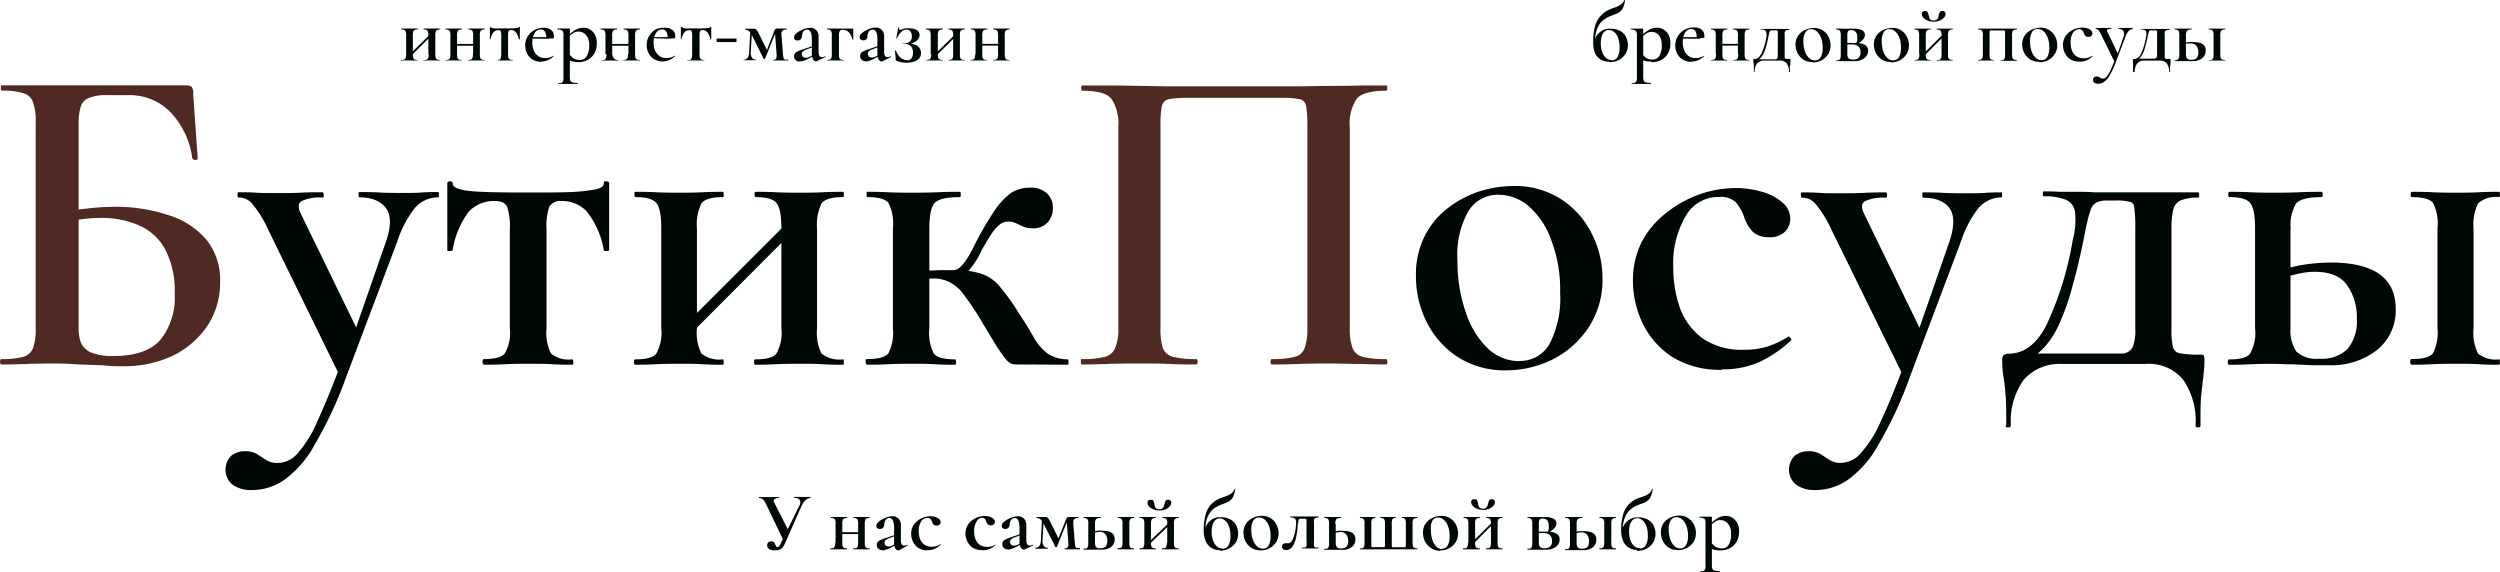 <svg xmlns="http://www.w3.org/2000/svg" xmlns:xlink="http://www.w3.org/1999/xlink" viewBox="0 0 297.01 68"><defs><style>.a{fill:none;}.b{clip-path:url(#a);}.c{fill:#502a22;}.d{fill:#000806;}</style><clipPath id="a" transform="translate(-30 0)"><rect class="a" width="357" height="68"/></clipPath></defs><title>logo_ru</title><g class="b"><path class="c" d="M194.67,42.66c.1,0,.15.11.15.32s0,.32-.15.32q-1.33,0-3-.06c-1.13,0-2.32-.05-3.55-.05-1.38,0-2.66,0-3.82.05s-2.23.06-3.19.06c-.1,0-.16-.11-.16-.32s.06-.32.16-.32a10.09,10.09,0,0,0,2.71-.27A1.62,1.62,0,0,0,185,41.33a6.62,6.62,0,0,0,.32-2.33V14.91a12.17,12.17,0,0,0-.16-2.33.94.94,0,0,0-.8-.8,10.89,10.89,0,0,0-2.23-.16H171.27a13.23,13.23,0,0,0-2.39.16,1.07,1.07,0,0,0-.85.85,11.85,11.85,0,0,0-.16,2.28V39a7.67,7.67,0,0,0,.27,2.33,1.75,1.75,0,0,0,1.22,1.06,10.68,10.68,0,0,0,2.76.27c.1,0,.16.11.16.32s-.06.32-.16.32c-1,0-2,0-3.19-.06s-2.45-.05-3.87-.05c-1.24,0-2.42,0-3.55.05s-2.14.06-3,.06c-.07,0-.1-.11-.1-.32s0-.32.1-.32a10.37,10.37,0,0,0,2.76-.27,1.75,1.75,0,0,0,1.22-1.06,5.68,5.68,0,0,0,.37-2.33V15.07a5.36,5.36,0,0,0-.79-3.29c-.5-.67-1.67-1-3.51-1-.07,0-.1-.1-.1-.32s0-.31.1-.31c.64,0,1.86,0,3.67,0l6.57.11h14.38c2,0,3.91-.06,5.57-.06s3-.05,4-.05,1.69,0,1.91,0,.15.1.15.31,0,.32-.15.32c-1.81,0-3,.34-3.51,1a5.36,5.36,0,0,0-.79,3.29V39a6.4,6.4,0,0,0,.32,2.33,1.75,1.75,0,0,0,1.22,1.06,10.68,10.68,0,0,0,2.76.27m-150.14.85c-.6,0-1.36,0-2.28-.11l-2.86-.1c-1-.07-1.84-.11-2.66-.11-1.23,0-2.42,0-3.55.05s-2.14.06-3,.06c-.11,0-.16-.11-.16-.32s.05-.32.16-.32a9.29,9.29,0,0,0,2.6-.27,1.73,1.73,0,0,0,1.16-1.06A6.62,6.62,0,0,0,34.24,39V14.43a6.2,6.2,0,0,0-.32-2.28,1.6,1.6,0,0,0-1.11-1.06,8,8,0,0,0-2.6-.32c-.07,0-.11-.1-.11-.32s0-.31.11-.31H52c.43,0,.69.07.8.21a1.56,1.56,0,0,1,.16.9l.53,7.59c0,.1-.09.16-.27.16a.42.42,0,0,1-.37-.16,9.8,9.8,0,0,0-2.71-5.63,6.84,6.84,0,0,0-4.88-1.91H42.68a5.4,5.4,0,0,0-2.07.32,1.59,1.59,0,0,0-1,1,6.49,6.49,0,0,0-.27,2.12V39a5,5,0,0,0,.27,1.7,2.32,2.32,0,0,0,1.17,1.16,6.66,6.66,0,0,0,2.76.43q3.81,0,5.51-1.91a8,8,0,0,0,1.7-5.52,10.53,10.53,0,0,0-1.11-5.2,6.38,6.38,0,0,0-3.08-2.86,10.85,10.85,0,0,0-4.62-.91,18,18,0,0,0-2.28.16c-.78.11-1.61.25-2.49.43L37,25.36a20.55,20.55,0,0,1,3.29-.58,28,28,0,0,1,3.34-.21,19.58,19.58,0,0,1,6.26.95,9.7,9.7,0,0,1,4.56,2.87,7.59,7.59,0,0,1,1.7,5.14,9.24,9.24,0,0,1-1.49,5.15,10.58,10.58,0,0,1-4.08,3.56,13.58,13.58,0,0,1-6,1.27" transform="translate(-30 0)"/><path class="d" d="M302.12,27.22V39a4.52,4.52,0,0,0,.69,2.76,3.49,3.49,0,0,0,2.76.85,4.29,4.29,0,0,0,3.34-1.17A5.14,5.14,0,0,0,310,37.88a6.55,6.55,0,0,0-1.16-4c-.75-1.06-2-1.59-3.88-1.59a8.92,8.92,0,0,0-2.07.27,9.86,9.86,0,0,0-2.28.79l-.32-.9a12.51,12.51,0,0,1,3.4-1,21.48,21.48,0,0,1,3.18-.26q7.76,0,7.75,5.52a6,6,0,0,1-2.23,4.88,8.81,8.81,0,0,1-5.73,1.8c-.49,0-1.13,0-1.91,0l-2.44-.11c-.81,0-1.54-.05-2.17-.05-1,0-1.9,0-2.82.05s-1.75.06-2.49.06c-.11,0-.16-.11-.16-.32s.05-.32.16-.32q2,0,2.49-.69a5,5,0,0,0,.59-3V27.11c0-1.55-.2-2.54-.59-3s-1.16-.69-2.44-.69c-.1,0-.16-.1-.16-.32s.06-.31.16-.31c.71,0,1.52,0,2.44.05s1.86.05,2.82.05,2,0,3-.05,1.87-.05,2.65-.05c.11,0,.16.1.16.31s-.05.32-.16.32c-1.55,0-2.56.25-3,.75a4.89,4.89,0,0,0-.64,3M316.5,43.3c-.11,0-.16-.11-.16-.32s.05-.32.16-.32q2,0,2.55-.69a5.49,5.49,0,0,0,.53-3V27.11a5.35,5.35,0,0,0-.53-3c-.36-.46-1.19-.69-2.5-.69-.1,0-.16-.1-.16-.32s.06-.31.16-.31c.75,0,1.56,0,2.44.05s1.86.05,2.82.05,1.82,0,2.7-.05,1.72-.05,2.39-.05c.07,0,.1.1.1.31s0,.32-.1.32a3.13,3.13,0,0,0-2.5.75,5.78,5.78,0,0,0-.53,3V39a5.49,5.49,0,0,0,.53,3,3.3,3.3,0,0,0,2.5.69c.07,0,.1.11.1.32s0,.32-.1.32c-.71,0-1.5,0-2.39-.06s-1.79-.05-2.7-.05-1.9,0-2.82.05-1.71.06-2.49.06m-46.28-.16L271,42h7.64c1.59,0,2.72,0,3.39,0a1.44,1.44,0,0,0,1.33-.75,5.29,5.29,0,0,0,.32-2.17V27.11a16.66,16.66,0,0,0-.11-2.33c0-.46-.21-.73-.53-.8a6.36,6.36,0,0,0-1.7-.16h-1.06a2.82,2.82,0,0,0-1.16.22,1.5,1.5,0,0,0-.75.9,22,22,0,0,0-.63,2.49c-.46,2.41-.94,4.49-1.44,6.26a28.43,28.43,0,0,1-1.53,4.51,10.85,10.85,0,0,1-1.91,3.08,8.59,8.59,0,0,1-2.6,1.86m-1.91,7.42c0-1.69,0-3-.11-3.92a20.14,20.14,0,0,0-.27-2.18,14.2,14.2,0,0,1-.1-1.75c0-.28.07-.46.21-.53a.9.9,0,0,1,.53-.16c1.88,0,3.4-1.16,4.56-3.5a38.67,38.67,0,0,0,3.08-10,9.18,9.18,0,0,0,.27-3.34,1.82,1.82,0,0,0-1.17-1.48,6.84,6.84,0,0,0-2.55-.38c-.07,0-.1-.08-.1-.26s0-.32.1-.32c.57,0,1.21,0,1.91.05h2.18c.71,0,1.32,0,1.86.06h12.41c.07,0,.11.1.11.31s0,.32-.11.32a5.2,5.2,0,0,0-2.07.32,1.61,1.61,0,0,0-.9,1.12,9.69,9.69,0,0,0-.21,2.33V39a9.87,9.87,0,0,0,.16,2.17,1,1,0,0,0,.84.8,12,12,0,0,0,2.34.16c.28,0,.44,0,.48.1s.1.2.1.48a14.69,14.69,0,0,1-.1,1.7c-.07.64-.16,1.43-.27,2.39s-.1,2.24-.1,3.76c0,.15-.11.22-.32.22s-.27-.07-.27-.22a8.6,8.6,0,0,0-1.48-5.46,5.28,5.28,0,0,0-4.46-1.86H275a5.67,5.67,0,0,0-4.56,1.86,8.42,8.42,0,0,0-1.54,5.46c0,.15-.1.22-.32.22s-.31-.07-.31-.22m-.52-27.74c.07,0,.11.1.11.31s0,.32-.11.32A3.64,3.64,0,0,0,265,24.78a12.92,12.92,0,0,0-2,3.82l-6.1,16.18a46.7,46.7,0,0,1-3.71,8A12.48,12.48,0,0,1,249.54,57a6.72,6.72,0,0,1-3.87,1.22,3.72,3.72,0,0,1-2.28-.63,2.32,2.32,0,0,1-.16-3.45,2.56,2.56,0,0,1,1.59-.53,2.68,2.68,0,0,1,1.43.32c.39.24.74.47,1.06.69a2.44,2.44,0,0,0,1.38.37,3.17,3.17,0,0,0,2.39-1.17A14.16,14.16,0,0,0,253.47,50c.85-1.8,1.85-4.26,3-7.37l-.16,2.44-8.75-17.83a13.09,13.09,0,0,0-1.86-3,2,2,0,0,0-1.64-.75c-.07,0-.11-.1-.11-.32s0-.31.11-.31c.67,0,1.36,0,2.07.05s1.45.05,2.12.05c1.24,0,2.31,0,3.23-.05s1.81-.05,2.55-.05c.11,0,.16.1.16.31s-.05.32-.16.32a5,5,0,0,0-2.49.43c-.43.28-.43.83,0,1.64l6.89,14.17-1.64,2.81,4.83-13.9c.56-1.7.58-3,.05-3.82s-1.59-1.33-3.18-1.33c-.07,0-.11-.1-.11-.32s0-.31.11-.31c.85,0,1.64,0,2.39.05s1.76.05,3,.05c.81,0,1.48,0,2-.05s1.17-.05,1.91-.05M234.64,43.93a10.69,10.69,0,0,1-6-1.54,10,10,0,0,1-3.5-4A11.82,11.82,0,0,1,224,33.43a10.16,10.16,0,0,1,1.06-4.72A10.6,10.6,0,0,1,228,25.26a13.58,13.58,0,0,1,3.93-2.18,13.37,13.37,0,0,1,4.3-.74,11.06,11.06,0,0,1,3,.42A6.16,6.16,0,0,1,241.69,24a2.52,2.52,0,0,1,1,2,2.19,2.19,0,0,1-.64,1.54,2.56,2.56,0,0,1-1.91.64,2.77,2.77,0,0,1-1.85-.59,4.69,4.69,0,0,1-1.06-1.75,5.5,5.5,0,0,0-1-1.8,2.59,2.59,0,0,0-2-.64,4.44,4.44,0,0,0-4,2.34,11,11,0,0,0-1.44,5.94,14.57,14.57,0,0,0,.8,4.93,7.9,7.9,0,0,0,2.71,3.61,8.25,8.25,0,0,0,4.93,1.33,9.2,9.2,0,0,0,2.71-.37,10.7,10.7,0,0,0,2.49-1.17c.07-.07.16,0,.26.11s.18.24.11.31a14.72,14.72,0,0,1-3.82,2.6,10.66,10.66,0,0,1-4.4.85m-24.11-1a4,4,0,0,0,3.61-2,11.78,11.78,0,0,0,1.27-6.1,16.49,16.49,0,0,0-1.06-6.26,9.49,9.49,0,0,0-2.65-4,5.5,5.5,0,0,0-3.61-1.38,4.07,4.07,0,0,0-3.61,2,10.52,10.52,0,0,0-1.27,5.78,18.49,18.49,0,0,0,1,6.21,10.45,10.45,0,0,0,2.59,4.25,5.52,5.52,0,0,0,3.77,1.53M208.94,44a10.31,10.31,0,0,1-5.68-1.54,10.6,10.6,0,0,1-3.71-4.09,12.13,12.13,0,0,1-1.33-5.57A10.17,10.17,0,0,1,199.28,28,9.68,9.68,0,0,1,202,24.73a12.49,12.49,0,0,1,3.77-2,13.79,13.79,0,0,1,4-.63,10.09,10.09,0,0,1,5.73,1.59,10.26,10.26,0,0,1,3.61,4.08,11.51,11.51,0,0,1,1.27,5.31,10.27,10.27,0,0,1-1.59,5.73,11.16,11.16,0,0,1-4.19,3.82A12.46,12.46,0,0,1,208.94,44M143.22,33.11v-1a1.36,1.36,0,0,0,.95-.48,5.34,5.34,0,0,0,.85-1.11c.25-.42.46-.81.64-1.17a38,38,0,0,1,2.44-4.24,8.36,8.36,0,0,1,2-2.18,4.06,4.06,0,0,1,2.18-.63,2.77,2.77,0,0,1,2.12.69,2.29,2.29,0,0,1,.69,1.69,2.6,2.6,0,0,1-.63,1.75,2.31,2.31,0,0,1-1.86.69,2.35,2.35,0,0,1-1.06-.21l-.8-.37a2.05,2.05,0,0,0-1-.21,1.55,1.55,0,0,0-1,.37,4.94,4.94,0,0,0-1,1.17c-.32.49-.69,1.11-1.11,1.85A10,10,0,0,1,145,32.26a2.51,2.51,0,0,1-1.8.85M150.7,43.3a1.63,1.63,0,0,1-.59-.11,2,2,0,0,1-.63-.53c-.25-.32-.6-.81-1.06-1.49l-1.81-3A30.72,30.72,0,0,0,144.49,35a4.64,4.64,0,0,0-1.7-1.49,4.28,4.28,0,0,0-2-.42,15.31,15.31,0,0,0-2.13.16l-.05-1,1.59-.1c.64,0,1.24-.06,1.81-.06s1,0,1.22,0a10,10,0,0,1,3.34.43A4.75,4.75,0,0,1,148.74,34,25.51,25.51,0,0,1,151,37.14c.77,1.17,1.39,2.16,1.85,3a6.41,6.41,0,0,0,1.6,1.86,4.38,4.38,0,0,0,2.38.69c.07,0,.11.11.11.32s0,.32-.11.32ZM133,43.3c-.11,0-.16-.11-.16-.32s0-.32.16-.32q2,0,2.55-.69a5.49,5.49,0,0,0,.53-3V27.11a5.35,5.35,0,0,0-.53-3c-.36-.46-1.19-.69-2.5-.69-.07,0-.1-.1-.1-.32s0-.31.1-.31c.71,0,1.52,0,2.44.05s1.86.05,2.82.05,2.08,0,3.07-.05,1.88-.05,2.66-.05c.07,0,.1.1.1.31s0,.32-.1.32q-2.34,0-3,.69c-.42.46-.63,1.49-.63,3.08V39a5.39,5.39,0,0,0,.53,3q.52.69,2.49.69c.11,0,.16.11.16.32s-.05.32-.16.32c-.71,0-1.5,0-2.39-.06s-1.78-.05-2.7-.05-1.9,0-2.82.05-1.75.06-2.49.06M122.83,39V27.11c0-1.55-.2-2.54-.59-3s-1.16-.69-2.44-.69c-.1,0-.16-.1-.16-.32s.06-.31.16-.31c.71,0,1.51,0,2.39.05s1.88.05,2.87.05,1.82,0,2.7-.05,1.68-.05,2.39-.05c.07,0,.1.1.1.31s0,.32-.1.32q-2,0-2.55.75a5.78,5.78,0,0,0-.53,3V39a5.49,5.49,0,0,0,.53,3,3.38,3.38,0,0,0,2.55.69c.07,0,.1.11.1.32s0,.32-.1.32c-.74,0-1.56,0-2.44-.06s-1.73-.05-2.65-.05-2,0-2.87.05-1.73.06-2.44.06c-.11,0-.16-.11-.16-.32s0-.32.16-.32q2,0,2.49-.69a5,5,0,0,0,.59-3m-14.27,0V27.11c0-1.55-.2-2.54-.59-3s-1.17-.69-2.44-.69c-.11,0-.16-.1-.16-.32s0-.31.16-.31c.71,0,1.5,0,2.39.05s1.87.05,2.86.05,1.83,0,2.71-.05,1.68-.05,2.39-.05c.07,0,.1.1.1.31s0,.32-.1.32q-2,0-2.55.75a5.78,5.78,0,0,0-.53,3V39a5.49,5.49,0,0,0,.53,3,3.38,3.38,0,0,0,2.55.69c.07,0,.1.11.1.32s0,.32-.1.32c-.75,0-1.56,0-2.44-.06s-1.74-.05-2.66-.05-1.94,0-2.86.05-1.7.06-2.44.06c-.11,0-.16-.11-.16-.32s.05-.32.16-.32q2,0,2.49-.69a5,5,0,0,0,.59-3m2,2.17-.85-.9L124.1,25.89l.85.85ZM87.49,43.3c-.1,0-.16-.11-.16-.32s.06-.32.16-.32c1.31,0,2.14-.23,2.5-.69a5,5,0,0,0,.58-3V27.22a7.31,7.31,0,0,0-.32-2.65c-.21-.46-.7-.69-1.48-.69a4.07,4.07,0,0,0-3.08,1.27,10.23,10.23,0,0,0-1.91,4.56c0,.07-.16.11-.37.11s-.27,0-.27-.11V27.49c0-1,0-2.07,0-3.13V21.81c0-.18.11-.27.32-.27s.32.09.32.27c0,.46.74.76,2.23.9s3.82.16,6.89.16c1.91,0,3.52,0,4.83-.05a21.37,21.37,0,0,0,3-.32c.68-.14,1-.37,1-.69s.11-.27.32-.27.32.09.32.27v2.55c0,1.06,0,2.1,0,3.13v2.22c0,.07-.11.11-.32.11s-.32,0-.32-.11a10,10,0,0,0-2-4.56,4,4,0,0,0-3-1.27,1.52,1.52,0,0,0-1.48.69,7.09,7.09,0,0,0-.32,2.65V39a5.49,5.49,0,0,0,.53,3,3.27,3.27,0,0,0,2.49.69c.11,0,.16.11.16.32s0,.32-.16.32c-.7,0-1.5,0-2.38-.06s-1.79-.05-2.71-.05-1.89,0-2.81.05-1.72.06-2.5.06M82.05,22.82c.07,0,.1.1.1.31s0,.32-.1.32a3.65,3.65,0,0,0-2.82,1.33,12.69,12.69,0,0,0-2,3.82l-6.1,16.18a47.4,47.4,0,0,1-3.72,8A12.48,12.48,0,0,1,63.79,57a6.72,6.72,0,0,1-3.87,1.22,3.76,3.76,0,0,1-2.28-.63,2.32,2.32,0,0,1-.16-3.45,2.56,2.56,0,0,1,1.59-.53,2.68,2.68,0,0,1,1.43.32c.39.24.75.47,1.07.69A2.4,2.4,0,0,0,63,55a3.15,3.15,0,0,0,2.38-1.17A13.91,13.91,0,0,0,67.72,50q1.27-2.7,3-7.37l-.15,2.44L61.83,27.22a13.09,13.09,0,0,0-1.86-3,2,2,0,0,0-1.64-.75c-.07,0-.11-.1-.11-.32s0-.31.11-.31c.67,0,1.36,0,2.07.05s1.45.05,2.12.05c1.24,0,2.32,0,3.24-.05s1.8-.05,2.54-.05c.11,0,.16.1.16.31s0,.32-.16.32a5,5,0,0,0-2.49.43c-.42.28-.42.83,0,1.64l6.9,14.17L71.06,42.5l4.83-13.9c.57-1.7.58-3,0-3.82s-1.59-1.33-3.18-1.33c-.07,0-.11-.1-.11-.32s0-.31.11-.31c.85,0,1.65,0,2.39.05s1.77.05,3,.05c.81,0,1.48,0,2-.05s1.16-.05,1.91-.05" transform="translate(-30 0)"/><path class="d" d="M148.57,6.43V4.2a1,1,0,0,0-.11-.56.61.61,0,0,0-.46-.13s0,0,0-.06,0-.06,0-.06h1.94s0,0,0,.06,0,.06,0,.06a.6.6,0,0,0-.47.14,1.09,1.09,0,0,0-.1.57V6.43a1,1,0,0,0,.1.56.64.64,0,0,0,.47.13s0,0,0,0,0,.06,0,.06H148s0,0,0-.06,0,0,0,0a.63.63,0,0,0,.47-.13,1,1,0,0,0,.11-.56m-2.68,0V4.2a1,1,0,0,0-.1-.56.61.61,0,0,0-.46-.13s0,0,0-.06,0-.06,0-.06h1.94s0,0,0,.06,0,.06,0,.06a.61.61,0,0,0-.48.14,1.09,1.09,0,0,0-.1.57V6.43a1,1,0,0,0,.1.56.65.65,0,0,0,.48.13s0,0,0,0,0,.06,0,.06h-2s0,0,0-.06,0,0,0,0a.64.64,0,0,0,.47-.13,1,1,0,0,0,.1-.56m.39-1.22H149v.21h-2.68Zm-3,1.22V4.2a1,1,0,0,0-.1-.56.61.61,0,0,0-.46-.13s0,0,0-.06,0-.06,0-.06h1.94s0,0,0,.06,0,.06,0,.06a.61.61,0,0,0-.48.14,1.09,1.09,0,0,0-.1.57V6.43a1,1,0,0,0,.1.56.65.65,0,0,0,.48.13s0,0,0,0,0,.06,0,.06h-1.95s0,0,0-.06,0,0,0,0a.64.64,0,0,0,.47-.13,1,1,0,0,0,.1-.56m-2.67,0V4.2a1,1,0,0,0-.11-.56.61.61,0,0,0-.46-.13s0,0,0-.06,0-.06,0-.06H142s0,0,0,.06,0,.06,0,.06a.64.64,0,0,0-.48.14,1.2,1.2,0,0,0-.1.57V6.43a1.12,1.12,0,0,0,.1.56.69.69,0,0,0,.48.13s0,0,0,0,0,.06,0,.06h-1.95s0,0,0-.06,0,0,0,0a.63.63,0,0,0,.47-.13,1,1,0,0,0,.11-.56m.38.41-.16-.17L143.55,4l.16.16Zm-3.26.32a.61.61,0,0,0,.54-.24,1.11,1.11,0,0,0,.18-.65,1.13,1.13,0,0,0-.26-.79,1.16,1.16,0,0,0-.89-.28s0,0-.05,0,0-.06.05-.06a1.13,1.13,0,0,0,.79-.21.78.78,0,0,0,.22-.6.94.94,0,0,0-.16-.59.54.54,0,0,0-.46-.22.87.87,0,0,0-.66.3,2.58,2.58,0,0,0-.49.74.09.09,0,0,1-.08,0s0,0,0,0l.23-1.29s0,0,.07,0,.06,0,.05,0a.2.2,0,0,0,0,.21.17.17,0,0,0,.13.05.52.52,0,0,0,.24-.05,2.53,2.53,0,0,1,.33-.11,2.39,2.39,0,0,1,.51,0,1.6,1.6,0,0,1,.89.21.71.71,0,0,1,.32.61.85.85,0,0,1-.4.69,2.22,2.22,0,0,1-1.06.39l0-.08a2,2,0,0,1,.87.11,1.06,1.06,0,0,1,.56.39,1,1,0,0,1,.2.62,1,1,0,0,1-.23.64,1.37,1.37,0,0,1-.61.37,2.55,2.55,0,0,1-.86.13,2.93,2.93,0,0,1-.69-.07,2,2,0,0,1-.52-.16l-.09-.06,0-.11L136.32,6s0,0,.05,0,.06,0,.07,0a2.15,2.15,0,0,0,.52.83,1.17,1.17,0,0,0,.8.3m-4.91.14a.63.63,0,0,1-.48-.17.57.57,0,0,1-.18-.44.55.55,0,0,1,.24-.49,4.18,4.18,0,0,1,.81-.34l1.18-.4,0,.14-.84.31a1,1,0,0,0-.36.22.39.39,0,0,0-.11.28.45.45,0,0,0,.12.33.41.41,0,0,0,.3.12l.21,0,.27-.1.64-.34,0,.15-.86.47a2.83,2.83,0,0,1-.52.21,1.37,1.37,0,0,1-.47.08m2,0s0,0-.09,0a.44.44,0,0,1-.32-.22,1.26,1.26,0,0,1-.15-.67V4.7a3,3,0,0,0-.07-.68.79.79,0,0,0-.18-.38.43.43,0,0,0-.31-.12.58.58,0,0,0-.32.1.61.61,0,0,0-.21.26,1.25,1.25,0,0,0-.09.43.55.55,0,0,1-.15.37.56.56,0,0,1-.68,0,.36.36,0,0,1-.1-.27.58.58,0,0,1,.19-.41,2.47,2.47,0,0,1,.5-.36,3.52,3.52,0,0,1,.63-.27,2.35,2.35,0,0,1,.6-.1,1,1,0,0,1,.7.27,1.09,1.09,0,0,1,.29.83V6.16a.86.86,0,0,0,.1.47.34.34,0,0,0,.29.16.94.94,0,0,0,.36-.09s.05,0,.07,0,0,0,0,.07Zm-3.51-3.9c.05,0,.07,0,.08,0s0,0,0,.07q0,.3,0,.66c0,.23,0,.42,0,.55s0,0-.06,0-.06,0-.06,0a1.68,1.68,0,0,0-.43-.87.9.9,0,0,0-.64-.26c-.21,0-.35,0-.41.15a.91.91,0,0,0-.1.51V6.43a1,1,0,0,0,.1.56.65.65,0,0,0,.48.13s0,0,0,0,0,.06,0,.06h-2s0,0,0-.06,0,0,0,0a.6.6,0,0,0,.46-.13.92.92,0,0,0,.11-.56V4.2a.88.88,0,0,0-.11-.56.59.59,0,0,0-.45-.13s0,0,0-.06,0-.06,0-.06ZM125,7.3a.64.64,0,0,1-.48-.17.57.57,0,0,1-.18-.44.54.54,0,0,1,.25-.49,3.79,3.79,0,0,1,.8-.34l1.19-.4,0,.14-.85.31a1.06,1.06,0,0,0-.36.22.39.39,0,0,0-.11.28.45.45,0,0,0,.12.33.41.41,0,0,0,.3.12l.21,0a1.48,1.48,0,0,0,.27-.1l.64-.34,0,.15L126,7a2.83,2.83,0,0,1-.52.21,1.33,1.33,0,0,1-.47.08m2,0s0,0-.09,0a.41.41,0,0,1-.31-.22,1.17,1.17,0,0,1-.16-.67V4.7a3,3,0,0,0-.07-.68.79.79,0,0,0-.18-.38.41.41,0,0,0-.31-.12.58.58,0,0,0-.32.1.69.69,0,0,0-.21.26,2,2,0,0,0-.09.43.55.55,0,0,1-.15.37.48.48,0,0,1-.35.13.5.5,0,0,1-.33-.1.36.36,0,0,1-.1-.27.55.55,0,0,1,.2-.41,2.39,2.39,0,0,1,.49-.36,3.52,3.52,0,0,1,.63-.27,2.35,2.35,0,0,1,.6-.1,1,1,0,0,1,.7.27,1,1,0,0,1,.29.83V6.16a1,1,0,0,0,.1.47.34.34,0,0,0,.29.16A.87.87,0,0,0,128,6.7s0,0,.07,0,0,0,0,.07Zm-3.36-.17s0,0,0,0,0,.06,0,.06H121.8s0,0,0-.06,0,0,0,0a.48.48,0,0,0,.39-.13,1,1,0,0,0,.07-.56l-.19-2.53.22-.39L120.88,7s0,0-.07,0a.1.1,0,0,1-.08,0l-1.37-2.76a1.46,1.46,0,0,0-.42-.58.74.74,0,0,0-.41-.13s0,0,0-.06,0-.06,0-.06h1a.45.45,0,0,1,.3.09,1.66,1.66,0,0,1,.29.42l1.07,2.17-.38.63L122,3.64a.35.35,0,0,1,.13-.18.31.31,0,0,1,.17-.07h1.16s0,0,0,.06,0,.06,0,.06a.84.84,0,0,0-.49.12c-.1.08-.15.26-.13.54l.18,2.26a2.7,2.7,0,0,0,.07.44.32.32,0,0,0,.15.2,1.09,1.09,0,0,0,.37,0M119,6.2l.14-2.59.2,0-.14,2.56a1.16,1.16,0,0,0,.14.7.6.6,0,0,0,.49.22s0,0,0,0,0,.06,0,.06h-1.48s0,0,0-.06,0,0,0,0a.55.55,0,0,0,.47-.22,1.3,1.3,0,0,0,.18-.7M117.5,5h-2.36V4.58h2.36Zm-5.85,2.2s0,0,0-.06,0,0,0,0c.25,0,.41,0,.47-.13a.92.92,0,0,0,.11-.56V4.22a1.37,1.37,0,0,0-.06-.5.28.28,0,0,0-.28-.13.75.75,0,0,0-.57.24,1.88,1.88,0,0,0-.36.86.1.1,0,0,1-.07,0s0,0,0,0V4.27c0-.19,0-.39,0-.59V3.21s0,0,.06,0,.06,0,.06,0,.14.14.42.16.71,0,1.29,0h.9a3.07,3.07,0,0,0,.57-.06c.13,0,.19-.06.19-.12s0,0,.06,0,.06,0,.06,0v.47c0,.2,0,.4,0,.59v.42s0,0-.06,0-.06,0-.06,0a1.78,1.78,0,0,0-.37-.86.74.74,0,0,0-.56-.24.29.29,0,0,0-.28.13,1.37,1.37,0,0,0-.06.5V6.43a1,1,0,0,0,.1.56.63.63,0,0,0,.46.13s0,0,0,0,0,.06,0,.06h-1.95m-4.29-2.65V4.41l2.21,0v.2Zm1.37,2.77a2.09,2.09,0,0,1-1.07-.26,1.76,1.76,0,0,1-.67-.71,2.08,2.08,0,0,1-.23-1,2,2,0,0,1,.29-1.06,2.27,2.27,0,0,1,.79-.78A2.31,2.31,0,0,1,109,3.3a1.34,1.34,0,0,1,.9.27.86.86,0,0,1,.32.72.55.55,0,0,1,0,.19.09.09,0,0,1-.09.08h-.82a1.46,1.46,0,0,0-.13-.77.56.56,0,0,0-.52-.29.82.82,0,0,0-.72.42A2,2,0,0,0,107.65,5a2.54,2.54,0,0,0,.17,1,1.67,1.67,0,0,0,.53.66,1.42,1.42,0,0,0,.83.24,2.31,2.31,0,0,0,.51-.07,2.07,2.07,0,0,0,.5-.23s0,0,0,0a.05.05,0,0,1,0,.07,2.13,2.13,0,0,1-.73.49,2.18,2.18,0,0,1-.8.15m-4-.92V4.2a1,1,0,0,0-.11-.56.61.61,0,0,0-.46-.13s0,0,0-.06,0-.06,0-.06h1.94s0,0,0,.06,0,.06,0,.06a.62.62,0,0,0-.48.14,1.2,1.2,0,0,0-.1.57V6.43a1.12,1.12,0,0,0,.1.56.67.67,0,0,0,.48.13s0,0,0,0,0,.06,0,.06h-2s0,0,0-.06,0,0,0,0a.63.63,0,0,0,.47-.13,1,1,0,0,0,.11-.56m-2.68,0V4.2a1,1,0,0,0-.11-.56.6.6,0,0,0-.46-.13s0,0,0-.06,0-.06,0-.06h1.94s0,0,0,.06,0,.06,0,.06a.6.6,0,0,0-.47.14,1.09,1.09,0,0,0-.1.57V6.43A1,1,0,0,0,103,7a.64.64,0,0,0,.47.13s0,0,0,0,0,.06,0,.06h-2s0,0,0-.06,0,0,0,0c.25,0,.41,0,.47-.13a1,1,0,0,0,.11-.56m.39-1.22h2.68v.21h-2.68Zm-3.8,2.15A2.65,2.65,0,0,1,98,7.29a3.36,3.36,0,0,1-.64-.23l.28-.61a2.35,2.35,0,0,0,.51.49,1.39,1.39,0,0,0,.75.18.91.91,0,0,0,.78-.41A2.4,2.4,0,0,0,100,5.4a1.75,1.75,0,0,0-.37-1.22A1.17,1.17,0,0,0,98,4a3.75,3.75,0,0,0-.56.51l-.1-.1a4.18,4.18,0,0,1,1-.85,1.88,1.88,0,0,1,1-.26,1.43,1.43,0,0,1,.76.21,1.58,1.58,0,0,1,.58.62,2,2,0,0,1,.22,1,2.44,2.44,0,0,1-.21,1.06,1.88,1.88,0,0,1-.53.7,2.09,2.09,0,0,1-.7.38,2.48,2.48,0,0,1-.74.12M96.32,10s0,0,0-.06,0-.06,0-.06c.26,0,.43,0,.5-.13a.87.87,0,0,0,.12-.56v-5a.72.72,0,0,0-.16-.56,1,1,0,0,0-.56-.13s0,0,0-.06,0-.06,0-.06h1.31c.09,0,.15,0,.17.06a.4.4,0,0,1,0,.18V9.16a1.19,1.19,0,0,0,.06.43.38.38,0,0,0,.27.2,2.22,2.22,0,0,0,.59.06s0,0,0,.06,0,.06,0,.06H96.32M93,4.58V4.41l2.21,0v.2Zm1.37,2.77a2.09,2.09,0,0,1-1.07-.26,1.82,1.82,0,0,1-.67-.71,2.08,2.08,0,0,1-.23-1,2,2,0,0,1,.29-1.06A2.22,2.22,0,0,1,94.58,3.3a1.39,1.39,0,0,1,.91.27.88.88,0,0,1,.31.72.55.55,0,0,1,0,.19s0,.08-.08.08h-.83a1.37,1.37,0,0,0-.13-.77.56.56,0,0,0-.52-.29.81.81,0,0,0-.71.42A2,2,0,0,0,93.24,5a2.53,2.53,0,0,0,.18,1,1.57,1.57,0,0,0,.52.66,1.45,1.45,0,0,0,.83.24,2.4,2.4,0,0,0,.52-.07,2,2,0,0,0,.49-.23s0,0,0,0,0,.05,0,.07a2,2,0,0,1-.73.49,2.15,2.15,0,0,1-.8.15M89,7.23s0,0,0-.06,0,0,0,0A.63.63,0,0,0,89.44,7a1,1,0,0,0,.11-.56V4.22a1.37,1.37,0,0,0-.06-.5.28.28,0,0,0-.28-.13.78.78,0,0,0-.58.24,2.13,2.13,0,0,0-.36.86s0,0-.07,0,0,0,0,0V4.27c0-.19,0-.39,0-.59V3.21s0,0,0,0,.06,0,.06,0,.14.14.42.16.72,0,1.3,0h.9a3.3,3.3,0,0,0,.57-.06c.12,0,.19-.06.19-.12s0,0,.06,0,.06,0,.06,0v.47c0,.2,0,.4,0,.59v.42s0,0-.06,0-.06,0-.06,0a2,2,0,0,0-.37-.86.75.75,0,0,0-.57-.24.3.3,0,0,0-.28.13,1.37,1.37,0,0,0-.06.5V6.43a1.12,1.12,0,0,0,.1.56.66.66,0,0,0,.47.13s0,0,0,0,0,.06,0,.06H89m-2.79-.8V4.2a.88.88,0,0,0-.11-.56.59.59,0,0,0-.45-.13s0,0,0-.06,0-.06,0-.06h1.93s0,0,0,.06,0,.06,0,.06a.6.6,0,0,0-.47.14,1.09,1.09,0,0,0-.1.57V6.43a1,1,0,0,0,.1.56.64.64,0,0,0,.47.13s0,0,0,0,0,.06,0,.06H85.61s0,0,0-.06,0,0,0,0A.6.6,0,0,0,86.07,7a.92.92,0,0,0,.11-.56m-2.67,0V4.2a1,1,0,0,0-.11-.56.61.61,0,0,0-.46-.13s0,0,0-.06,0-.06,0-.06h1.94s0,0,0,.06,0,.06,0,.06a.61.61,0,0,0-.48.14,1.2,1.2,0,0,0-.1.57V6.43a1.12,1.12,0,0,0,.1.56.65.65,0,0,0,.48.13s0,0,0,0,0,.06,0,.06H82.93s0,0,0-.06,0,0,0,0A.64.64,0,0,0,83.4,7a1,1,0,0,0,.11-.56m.38-1.22h2.68v.21H83.89Zm-3,1.22V4.2a1,1,0,0,0-.11-.56.61.61,0,0,0-.46-.13s0,0,0-.06,0-.06,0-.06H82.3s0,0,0,.06,0,.06,0,.06a.61.61,0,0,0-.48.14,1.2,1.2,0,0,0-.1.57V6.43a1.12,1.12,0,0,0,.1.56.65.65,0,0,0,.48.13s0,0,0,0,0,.06,0,.06h-2s0,0,0-.06,0,0,0,0A.64.64,0,0,0,80.82,7a1,1,0,0,0,.11-.56m-2.68,0V4.2a1,1,0,0,0-.11-.56.61.61,0,0,0-.46-.13s0,0,0-.06,0-.06,0-.06h1.94s0,0,0,.06,0,.06,0,.06a.6.6,0,0,0-.47.14,1.09,1.09,0,0,0-.1.57V6.43a1,1,0,0,0,.1.56.64.64,0,0,0,.47.13s0,0,0,0,0,.06,0,.06h-2s0,0,0-.06,0,0,0,0A.63.63,0,0,0,78.14,7a1,1,0,0,0,.11-.56m.38.41-.16-.17L81.17,4l.15.16Z" transform="translate(-30 0)"/><path class="d" d="M289.7,4.22V6.43a.85.85,0,0,0,.13.52.69.69,0,0,0,.52.15.86.86,0,0,0,.63-.21,1,1,0,0,0,.19-.67,1.29,1.29,0,0,0-.21-.76.83.83,0,0,0-.73-.29,1.39,1.39,0,0,0-.39,0,1.78,1.78,0,0,0-.43.14l-.06-.17A2.26,2.26,0,0,1,290,5a3.17,3.17,0,0,1,.6,0c1,0,1.45.34,1.45,1a1.15,1.15,0,0,1-.42.92,1.69,1.69,0,0,1-1.07.34l-.36,0-.46,0h-.93l-.47,0s0,0,0-.07,0,0,0,0A.64.64,0,0,0,288.8,7a1,1,0,0,0,.11-.56V4.2a1,1,0,0,0-.11-.56.61.61,0,0,0-.46-.13s0,0,0-.06,0-.05,0-.05h.46l.52,0,.57,0h.5s0,0,0,.05,0,.06,0,.06a.84.84,0,0,0-.57.14,1,1,0,0,0-.12.57m2.7,3s0,0,0-.07,0,0,0,0a.65.65,0,0,0,.48-.13,1.12,1.12,0,0,0,.1-.56V4.2a1.07,1.07,0,0,0-.1-.56.64.64,0,0,0-.47-.13s0,0,0-.06,0-.05,0-.05h.46l.52,0,.51,0h.45s0,0,0,.05,0,.06,0,.06a.6.6,0,0,0-.47.14,1.09,1.09,0,0,0-.1.57V6.43a1,1,0,0,0,.1.56.64.64,0,0,0,.47.13s0,0,0,0,0,.07,0,.07l-.45,0h-1l-.47,0m-8.68,0,.14-.22h2.07a.3.3,0,0,0,.25-.14,1,1,0,0,0,.06-.41V4.2a3.87,3.87,0,0,0,0-.44.16.16,0,0,0-.1-.15,1.17,1.17,0,0,0-.32,0h-.2a.67.67,0,0,0-.22,0,.31.31,0,0,0-.14.17c0,.1-.07.25-.12.47a10.3,10.3,0,0,1-.27,1.17,5,5,0,0,1-.28.85,2.2,2.2,0,0,1-.36.58,1.75,1.75,0,0,1-.49.35m-.36,1.39c0-.32,0-.57,0-.74a3.53,3.53,0,0,0,0-.41,3.25,3.25,0,0,1,0-.33.1.1,0,0,1,0-.09.17.17,0,0,1,.1,0,1,1,0,0,0,.86-.66,7.57,7.57,0,0,0,.57-1.88,1.66,1.66,0,0,0,.05-.63.34.34,0,0,0-.22-.28,1.41,1.41,0,0,0-.47-.07s0,0,0,0,0-.06,0-.06h3.44s0,0,0,.05,0,.06,0,.06a1,1,0,0,0-.39.06.33.33,0,0,0-.17.21,2.27,2.27,0,0,0,0,.44V6.43a1.94,1.94,0,0,0,0,.41.19.19,0,0,0,.16.15,2.29,2.29,0,0,0,.44,0c.05,0,.08,0,.09,0s0,0,0,.08,0,.21,0,.32,0,.27-.05.45,0,.42,0,.71c0,0,0,0-.06,0a0,0,0,0,1-.05,0,1.62,1.62,0,0,0-.28-1,1,1,0,0,0-.83-.35h-1.85a1.06,1.06,0,0,0-.85.35,1.62,1.62,0,0,0-.29,1s0,0-.06,0-.06,0-.06,0m-.1-5.2s0,0,0,.05,0,.06,0,.06a.68.68,0,0,0-.52.25,2.4,2.4,0,0,0-.38.72l-1.14,3a9,9,0,0,1-.7,1.5,2.19,2.19,0,0,1-.68.79,1.26,1.26,0,0,1-.72.23.71.71,0,0,1-.43-.12.38.38,0,0,1-.16-.34.39.39,0,0,1,.13-.31.53.53,0,0,1,.3-.09.54.54,0,0,1,.27.05l.2.13a.39.39,0,0,0,.25.07.58.58,0,0,0,.45-.22,2.56,2.56,0,0,0,.45-.71c.16-.34.35-.8.57-1.39l0,.46-1.64-3.34a3.14,3.14,0,0,0-.35-.57.4.4,0,0,0-.31-.14s0,0,0-.06,0-.05,0-.05h.39l.39,0,.61,0h.48s0,0,0,.05,0,.06,0,.06a1,1,0,0,0-.47.08c-.08.06-.08.16,0,.31l1.29,2.66-.3.52.9-2.6a.85.85,0,0,0,0-.72.66.66,0,0,0-.6-.25s0,0,0-.06,0-.05,0-.05H282l.56,0,.38,0h.35m-6.21,4a2.06,2.06,0,0,1-1.13-.28,1.83,1.83,0,0,1-.65-.76,2.21,2.21,0,0,1-.21-.93,1.93,1.93,0,0,1,.2-.88,2.13,2.13,0,0,1,.54-.65,2.84,2.84,0,0,1,.74-.41,2.54,2.54,0,0,1,.81-.13,1.77,1.77,0,0,1,.56.08,1.17,1.17,0,0,1,.46.23.49.49,0,0,1,.19.38.42.42,0,0,1-.12.29.49.49,0,0,1-.36.12.56.56,0,0,1-.35-.11,1,1,0,0,1-.19-.33,1.33,1.33,0,0,0-.19-.34.5.5,0,0,0-.37-.12.85.85,0,0,0-.75.44A2.09,2.09,0,0,0,276,5.07a2.73,2.73,0,0,0,.15.92,1.57,1.57,0,0,0,.51.68,1.6,1.6,0,0,0,.93.25,1.83,1.83,0,0,0,.5-.07,2,2,0,0,0,.47-.22s0,0,.05,0,0,0,0,.06a2.66,2.66,0,0,1-.72.48,1.91,1.91,0,0,1-.82.16m-4.52-.18a.77.77,0,0,0,.68-.38,2.33,2.33,0,0,0,.23-1.15,3,3,0,0,0-.2-1.17,1.82,1.82,0,0,0-.49-.75,1.05,1.05,0,0,0-.68-.26.78.78,0,0,0-.68.37,2.08,2.08,0,0,0-.23,1.09,3.77,3.77,0,0,0,.17,1.16,2.09,2.09,0,0,0,.49.8,1.06,1.06,0,0,0,.71.29m-.3.19a1.91,1.91,0,0,1-1.06-.28,2.07,2.07,0,0,1-.7-.77,2.2,2.2,0,0,1-.25-1,1.92,1.92,0,0,1,.2-.89,1.85,1.85,0,0,1,.52-.62,2.22,2.22,0,0,1,.7-.36,2.58,2.58,0,0,1,.76-.13,1.89,1.89,0,0,1,1.75,1.07,2.14,2.14,0,0,1,.24,1,1.91,1.91,0,0,1-.3,1.07,2.19,2.19,0,0,1-.79.72,2.37,2.37,0,0,1-1.07.24m-2.65-.24s0,0,0,0,0,.07,0,.07l-.46,0h-1l-.43,0s0,0,0-.07,0,0,0,0a.51.51,0,0,0,.41-.13,1.15,1.15,0,0,0,.09-.56V4.2a3.8,3.8,0,0,0,0-.43.17.17,0,0,0-.09-.15.73.73,0,0,0-.25,0h-1.14a.82.82,0,0,0-.27,0,.18.18,0,0,0-.09.16,2.44,2.44,0,0,0,0,.44V6.43a1.18,1.18,0,0,0,.08.56.5.5,0,0,0,.41.13s0,0,0,0,0,.07,0,.07l-.41,0h-1l-.45,0s0,0,0-.07,0,0,0,0a.6.6,0,0,0,.46-.13.92.92,0,0,0,.11-.56V4.2a.88.88,0,0,0-.11-.56.59.59,0,0,0-.45-.13s0,0,0-.06,0-.05,0-.05h4.61s0,0,0,.05,0,.06,0,.06a.64.64,0,0,0-.48.14,1.2,1.2,0,0,0-.1.57V6.43a1.12,1.12,0,0,0,.1.56.69.69,0,0,0,.48.13m-9.9-4.69a.49.49,0,0,0,.44-.18.93.93,0,0,0,.16-.41c0-.14.08-.26.12-.37a.32.32,0,0,1,.32-.16.41.41,0,0,1,.28.09.33.33,0,0,1,.1.25.64.64,0,0,1-.21.47,1.52,1.52,0,0,1-.52.34,1.91,1.91,0,0,1-.68.12,1.82,1.82,0,0,1-.7-.13,1.52,1.52,0,0,1-.52-.34.68.68,0,0,1-.2-.46.37.37,0,0,1,.09-.25.44.44,0,0,1,.29-.09.32.32,0,0,1,.34.18,1.89,1.89,0,0,1,.12.38,2.68,2.68,0,0,0,.07.27.36.36,0,0,0,.15.21.65.65,0,0,0,.35.08m.94,4V4.2a1,1,0,0,0-.11-.56.6.6,0,0,0-.46-.13s0,0,0-.06,0-.05,0-.05h.45l.54,0,.51,0H262s0,0,0,.05,0,.06,0,.06a.6.6,0,0,0-.47.14,1.09,1.09,0,0,0-.1.57V6.43a1,1,0,0,0,.1.56.64.64,0,0,0,.47.13s0,0,0,0,0,.07,0,.07l-.45,0h-1l-.46,0s0,0,0-.07,0,0,0,0c.25,0,.41,0,.47-.13a1,1,0,0,0,.11-.56m-2.67,0V4.2a1,1,0,0,0-.11-.56.61.61,0,0,0-.46-.13s0,0,0-.06,0-.05,0-.05h.45l.53,0,.51,0h.45s0,0,0,.05,0,.06,0,.06a.61.61,0,0,0-.48.14,1.09,1.09,0,0,0-.1.57V6.43a1,1,0,0,0,.1.56.65.65,0,0,0,.48.13s0,0,0,0,0,.07,0,.07l-.46,0h-1l-.46,0s0,0,0-.07,0,0,0,0a.64.64,0,0,0,.47-.13,1,1,0,0,0,.11-.56m.37.41-.16-.17,2.7-2.7.16.16Zm-3.47.33a.77.77,0,0,0,.68-.38,2.33,2.33,0,0,0,.23-1.15,3.15,3.15,0,0,0-.19-1.17,1.93,1.93,0,0,0-.5-.75,1.05,1.05,0,0,0-.68-.26.78.78,0,0,0-.68.37,2.08,2.08,0,0,0-.23,1.09,3.77,3.77,0,0,0,.17,1.16,2.09,2.09,0,0,0,.49.8,1,1,0,0,0,.71.29m-.3.19a1.91,1.91,0,0,1-1.06-.28,2.07,2.07,0,0,1-.7-.77,2.2,2.2,0,0,1-.25-1,1.92,1.92,0,0,1,.2-.89,1.75,1.75,0,0,1,.52-.62,2.22,2.22,0,0,1,.7-.36,2.58,2.58,0,0,1,.76-.13,1.89,1.89,0,0,1,1.75,1.07,2.14,2.14,0,0,1,.24,1,1.91,1.91,0,0,1-.3,1.07,2.19,2.19,0,0,1-.79.72,2.37,2.37,0,0,1-1.07.24m-5.49-4h.52a5.43,5.43,0,0,1,.56,0,2.19,2.19,0,0,1,1,.18.62.62,0,0,1,.34.57c0,.37-.31.72-.92,1.08l-.12-.07a1.52,1.52,0,0,0,.12-.32,1.73,1.73,0,0,0,0-.42.94.94,0,0,0-.18-.65.66.66,0,0,0-.53-.2.47.47,0,0,0-.37.12,1.08,1.08,0,0,0-.09.55V6.43a.81.81,0,0,0,.13.48.77.77,0,0,0,.55.16.91.91,0,0,0,.67-.21.85.85,0,0,0,.22-.62,1,1,0,0,0-.23-.69,1,1,0,0,0-.77-.27h-.9V5.1h1.26c1,0,1.54.3,1.54.92a1.09,1.09,0,0,1-.45.89,1.82,1.82,0,0,1-1.16.35l-.59,0c-.24,0-.45,0-.63,0h-.53l-.47,0s0,0,0-.07,0,0,0,0a.63.63,0,0,0,.47-.13,1,1,0,0,0,.11-.56V4.2a1,1,0,0,0-.11-.56.61.61,0,0,0-.46-.13s0,0,0-.06,0-.05,0-.05h1Zm-3.52,3.77a.77.77,0,0,0,.68-.38,2.21,2.21,0,0,0,.24-1.15,3.14,3.14,0,0,0-.2-1.17,1.83,1.83,0,0,0-.5-.75,1,1,0,0,0-.68-.26.77.77,0,0,0-.67.37,2,2,0,0,0-.24,1.09,3.49,3.49,0,0,0,.18,1.16,2,2,0,0,0,.49.8,1,1,0,0,0,.7.29m-.3.19a1.93,1.93,0,0,1-1.06-.28,2.07,2.07,0,0,1-.7-.77,2.32,2.32,0,0,1-.25-1,1.92,1.92,0,0,1,.2-.89,2,2,0,0,1,.52-.62,2.17,2.17,0,0,1,.71-.36,2.52,2.52,0,0,1,.75-.13,2,2,0,0,1,1.08.3,1.91,1.91,0,0,1,.67.77,2.14,2.14,0,0,1,.24,1,1.91,1.91,0,0,1-.3,1.07,2.25,2.25,0,0,1-.78.72,2.44,2.44,0,0,1-1.08.24m-6.63-.15.14-.22h2.07c.14,0,.22-.06.25-.14a1,1,0,0,0,.06-.41V4.2a3.87,3.87,0,0,0,0-.44.16.16,0,0,0-.1-.15,1.12,1.12,0,0,0-.32,0h-.2a.65.65,0,0,0-.21,0c-.06,0-.1.08-.14.17a2.56,2.56,0,0,0-.12.47q-.14.68-.27,1.17a4.92,4.92,0,0,1-.29.85,2.2,2.2,0,0,1-.36.58,1.75,1.75,0,0,1-.49.35m-.35,1.39c0-.32,0-.57,0-.74s0-.3-.05-.41a1.72,1.72,0,0,1,0-.33s0-.08,0-.09a.15.15,0,0,1,.1,0c.35,0,.63-.22.85-.66a7.12,7.12,0,0,0,.58-1.88,1.66,1.66,0,0,0,0-.63.36.36,0,0,0-.22-.28,1.43,1.43,0,0,0-.48-.07s0,0,0,0,0-.06,0-.06h3.44s0,0,0,.05,0,.06,0,.06a.91.91,0,0,0-.38.06.28.28,0,0,0-.17.21,1.68,1.68,0,0,0,0,.44V6.43a1.94,1.94,0,0,0,0,.41.19.19,0,0,0,.16.15,2.24,2.24,0,0,0,.43,0c.06,0,.09,0,.09,0s0,0,0,.08a1.77,1.77,0,0,1,0,.32c0,.12,0,.27-.05.45s0,.42,0,.71c0,0,0,0-.06,0a0,0,0,0,1-.05,0,1.69,1.69,0,0,0-.27-1,1,1,0,0,0-.84-.35h-1.84a1.09,1.09,0,0,0-.86.35,1.62,1.62,0,0,0-.28,1s0,0-.06,0-.06,0-.06,0m-1.87-2.17V4.2a.88.88,0,0,0-.11-.56.59.59,0,0,0-.45-.13s0,0,0-.06,0-.05,0-.05h.44l.54,0,.51,0h.44s0,0,0,.05,0,.06,0,.06a.6.6,0,0,0-.47.14,1.09,1.09,0,0,0-.1.57V6.43a1,1,0,0,0,.1.56.64.64,0,0,0,.47.13s0,0,0,0,0,.07,0,.07l-.45,0h-1l-.45,0s0,0,0-.07,0,0,0,0a.6.6,0,0,0,.46-.13.92.92,0,0,0,.11-.56m-2.67,0V4.2a1,1,0,0,0-.11-.56.61.61,0,0,0-.46-.13s0,0,0-.06,0-.05,0-.05h.45l.53,0,.51,0h.45s0,0,0,.05,0,.06,0,.06a.61.61,0,0,0-.48.14,1.2,1.2,0,0,0-.1.57V6.43a1.12,1.12,0,0,0,.1.56.65.65,0,0,0,.48.13s0,0,0,0,0,.07,0,.07l-.46,0h-1l-.46,0s0,0,0-.07,0,0,0,0a.64.64,0,0,0,.47-.13,1,1,0,0,0,.11-.56m.38-1.22h2.68v.21H234.1Zm-4.47-.63V4.41l2.21,0v.2ZM231,7.35a2,2,0,0,1-1.07-.27,1.67,1.67,0,0,1-.67-.7,2.08,2.08,0,0,1-.23-1,2,2,0,0,1,.29-1.06,2.3,2.3,0,0,1,.8-.78,2.24,2.24,0,0,1,1.14-.28,1.4,1.4,0,0,1,.9.26.88.88,0,0,1,.32.72.55.55,0,0,1,0,.19.09.09,0,0,1-.09.08h-.82a1.48,1.48,0,0,0-.13-.77.56.56,0,0,0-.52-.29.82.82,0,0,0-.72.42A2.07,2.07,0,0,0,229.92,5a2.53,2.53,0,0,0,.18,1,1.57,1.57,0,0,0,.52.66,1.42,1.42,0,0,0,.83.24,2.31,2.31,0,0,0,.51-.07,2.07,2.07,0,0,0,.5-.23s0,0,0,0a.05.05,0,0,1,0,.07,2.51,2.51,0,0,1-.73.5,2.4,2.4,0,0,1-.8.14m-4.81,0a2.65,2.65,0,0,1-.67-.07,3.69,3.69,0,0,1-.65-.23l.28-.61a2.39,2.39,0,0,0,.52.49,1.34,1.34,0,0,0,.75.18.88.88,0,0,0,.77-.41,2.31,2.31,0,0,0,.3-1.31,1.75,1.75,0,0,0-.38-1.22A1.16,1.16,0,0,0,225.55,4a4.36,4.36,0,0,0-.57.51l-.1-.1a4,4,0,0,1,1-.85,2,2,0,0,1,1-.27,1.47,1.47,0,0,1,.77.22,1.58,1.58,0,0,1,.58.62,2.17,2.17,0,0,1,.22,1,2.44,2.44,0,0,1-.21,1.06,2.09,2.09,0,0,1-.53.7,1.89,1.89,0,0,1-.71.38,2.37,2.37,0,0,1-.73.12M223.85,10s0,0,0-.06,0-.06,0-.06a.67.67,0,0,0,.5-.13.87.87,0,0,0,.12-.55v-5a.76.76,0,0,0-.16-.56,1,1,0,0,0-.56-.13s0,0,0-.06,0-.05,0-.05h1.3c.1,0,.15,0,.17.05a.3.3,0,0,1,0,.18V9.17a1.14,1.14,0,0,0,.07.42.38.38,0,0,0,.27.2,2.17,2.17,0,0,0,.59.06s0,0,0,.06,0,.06,0,.06h-2.34m-2.33-2.8a.77.77,0,0,0,.68-.38,2.22,2.22,0,0,0,.25-1.19,3,3,0,0,0-.18-1.1,1.47,1.47,0,0,0-.46-.69.92.92,0,0,0-.63-.24.74.74,0,0,0-.56.23,1.51,1.51,0,0,0-.31.59,3,3,0,0,0-.09.75,3.37,3.37,0,0,0,.15,1,1.89,1.89,0,0,0,.45.73,1,1,0,0,0,.7.27m-.35.19a1.93,1.93,0,0,1-.94-.24,1.74,1.74,0,0,1-.69-.77A3,3,0,0,1,219.28,5a6.73,6.73,0,0,1,.26-2.05,2.88,2.88,0,0,1,.79-1.23A3.16,3.16,0,0,1,221.54,1l.57-.21a1.86,1.86,0,0,0,.49-.29A1.46,1.46,0,0,0,223,0s0,0,.07,0,0,0,0,0a4,4,0,0,1-.2.81,1.57,1.57,0,0,1-.3.49,1.53,1.53,0,0,1-.44.29,4.66,4.66,0,0,1-.6.24,3.79,3.79,0,0,0-.81.39,2.34,2.34,0,0,0-.67.63,3.2,3.2,0,0,0-.44,1,7.25,7.25,0,0,0-.14,1.53L219.37,5a2.54,2.54,0,0,1,.44-.92,2.08,2.08,0,0,1,.59-.48,1.8,1.8,0,0,1,.56-.18,2,2,0,0,1,.35,0,2.29,2.29,0,0,1,1,.17,1.73,1.73,0,0,1,.64.46,1.76,1.76,0,0,1,.34.63,2.11,2.11,0,0,1,.11.65,2,2,0,0,1-.31,1.11,2.22,2.22,0,0,1-.81.71,2.43,2.43,0,0,1-1.07.24" transform="translate(-30 0)"/><path class="d" d="M234.35,65.39a2.52,2.52,0,0,1-.66-.07,3.2,3.2,0,0,1-.65-.23l.28-.61a2.6,2.6,0,0,0,.51.49,1.39,1.39,0,0,0,.75.18.9.9,0,0,0,.78-.41,2.31,2.31,0,0,0,.3-1.31,1.75,1.75,0,0,0-.38-1.22,1.15,1.15,0,0,0-.89-.42,1.09,1.09,0,0,0-.67.21,3.37,3.37,0,0,0-.57.51l-.1-.1a4.18,4.18,0,0,1,1-.85,1.92,1.92,0,0,1,1-.27,1.43,1.43,0,0,1,.76.22,1.51,1.51,0,0,1,.58.62,2,2,0,0,1,.22,1,2.44,2.44,0,0,1-.21,1.06,2,2,0,0,1-.53.7,2,2,0,0,1-.7.38,2.43,2.43,0,0,1-.74.12M232,68s0,0,0-.06,0-.06,0-.06c.26,0,.43,0,.5-.13a.89.89,0,0,0,.12-.56v-5c0-.29,0-.47-.16-.56a.94.94,0,0,0-.56-.13s0,0,0-.06,0-.06,0-.06h1.31c.09,0,.15,0,.17.06a.4.4,0,0,1,0,.18v5.53a1,1,0,0,0,.07.43.34.34,0,0,0,.27.2,2.09,2.09,0,0,0,.58.06s0,0,0,.06,0,.06,0,.06H232m-2.38-2.81a.75.75,0,0,0,.68-.37,2.21,2.21,0,0,0,.24-1.15,3.11,3.11,0,0,0-.2-1.17,1.76,1.76,0,0,0-.5-.75,1,1,0,0,0-.67-.26.77.77,0,0,0-.68.37,2,2,0,0,0-.24,1.09,3.49,3.49,0,0,0,.18,1.16,2,2,0,0,0,.49.8,1,1,0,0,0,.7.28m-.29.2a1.86,1.86,0,0,1-1.07-.29,2,2,0,0,1-.7-.76,2.35,2.35,0,0,1-.24-1.05,1.91,1.91,0,0,1,.19-.89,2,2,0,0,1,.52-.62,2.44,2.44,0,0,1,1.46-.49,1.9,1.9,0,0,1,1.08.3,2,2,0,0,1,.68.77,2.25,2.25,0,0,1,.23,1,2,2,0,0,1-.29,1.08,2.16,2.16,0,0,1-.79.71,2.28,2.28,0,0,1-1.07.25m-4.49-.2a.77.77,0,0,0,.68-.37,2.32,2.32,0,0,0,.25-1.19,2.94,2.94,0,0,0-.18-1.1,1.5,1.5,0,0,0-.46-.69.94.94,0,0,0-.64-.24.72.72,0,0,0-.55.23,1.44,1.44,0,0,0-.31.59,3,3,0,0,0-.09.75,3.37,3.37,0,0,0,.15,1,1.68,1.68,0,0,0,.45.73,1,1,0,0,0,.7.26m-.36.2a1.9,1.9,0,0,1-.93-.24,1.76,1.76,0,0,1-.7-.77A3.16,3.16,0,0,1,222.6,63a6.4,6.4,0,0,1,.27-2,2.82,2.82,0,0,1,.79-1.23,3.19,3.19,0,0,1,1.2-.66l.58-.21a2.18,2.18,0,0,0,.49-.29,1.6,1.6,0,0,0,.36-.52s0,0,.06,0,.05,0,0,0a3.46,3.46,0,0,1-.19.81,1.41,1.41,0,0,1-.3.48,1.55,1.55,0,0,1-.44.3,6.22,6.22,0,0,1-.6.24,3.79,3.79,0,0,0-.81.39,2.11,2.11,0,0,0-.67.63,3,3,0,0,0-.44,1,6.58,6.58,0,0,0-.15,1.53l-.09-.41a2.63,2.63,0,0,1,.45-.92,2,2,0,0,1,.59-.48,2.06,2.06,0,0,1,.56-.19l.34,0a2.3,2.3,0,0,1,1,.18,1.82,1.82,0,0,1,.64.46,1.73,1.73,0,0,1,.33.63,1.84,1.84,0,0,1,.11.64,1.94,1.94,0,0,1-.31,1.12,2,2,0,0,1-.8.7,2.32,2.32,0,0,1-1.08.25m-7.18-3.14v2.21a.92.92,0,0,0,.13.52.69.69,0,0,0,.52.15.86.86,0,0,0,.63-.21,1,1,0,0,0,.19-.67,1.29,1.29,0,0,0-.21-.76.84.84,0,0,0-.73-.3,1.89,1.89,0,0,0-.39.05,2.47,2.47,0,0,0-.43.15l-.06-.17a2.26,2.26,0,0,1,.64-.17,3.17,3.17,0,0,1,.6,0c1,0,1.45.34,1.45,1a1.15,1.15,0,0,1-.42.92,1.67,1.67,0,0,1-1.07.33h-.36l-.46,0h-1.4s0,0,0-.06,0-.06,0-.06c.25,0,.4,0,.47-.12a1,1,0,0,0,.11-.56V62.23a1,1,0,0,0-.11-.56.61.61,0,0,0-.46-.13s0,0,0-.06,0-.06,0-.06H218s0,0,0,.06,0,.06,0,.06a.84.84,0,0,0-.57.14.94.94,0,0,0-.12.57m2.7,3s0,0,0-.06,0-.06,0-.06a.66.66,0,0,0,.48-.12,1.12,1.12,0,0,0,.1-.56V62.23a1.07,1.07,0,0,0-.1-.56.64.64,0,0,0-.47-.13s0,0,0-.06,0-.06,0-.06H222s0,0,0,.06,0,.06,0,.06a.6.6,0,0,0-.47.14,1.06,1.06,0,0,0-.1.57v2.21a1,1,0,0,0,.1.56.65.65,0,0,0,.47.12s0,0,0,.06,0,.06,0,.06h-2m-7.54-3.83H213l.56,0a2.1,2.1,0,0,1,1,.19.61.61,0,0,1,.35.57c0,.37-.31.72-.92,1.07l-.12-.06a1.52,1.52,0,0,0,.12-.32,1.73,1.73,0,0,0,0-.42.94.94,0,0,0-.18-.65.66.66,0,0,0-.53-.2.47.47,0,0,0-.37.12,1.05,1.05,0,0,0-.09.55v2.21a.81.81,0,0,0,.13.48.77.77,0,0,0,.55.16.91.91,0,0,0,.67-.21.85.85,0,0,0,.22-.62,1,1,0,0,0-.23-.69,1,1,0,0,0-.77-.28h-.9v-.17h1.26c1,0,1.54.3,1.54.92a1.09,1.09,0,0,1-.45.89,1.84,1.84,0,0,1-1.16.34c-.15,0-.34,0-.59,0l-.63,0h-1s0,0,0-.06,0-.06,0-.06c.25,0,.4,0,.47-.12a1,1,0,0,0,.11-.56V62.23a1,1,0,0,0-.11-.56.61.61,0,0,0-.46-.13s0,0,0-.06,0-.06,0-.06h1Zm-6.28-1a.5.5,0,0,0,.45-.18,1.13,1.13,0,0,0,.16-.41,1.79,1.79,0,0,1,.12-.37.31.31,0,0,1,.32-.16.37.37,0,0,1,.27.09.32.32,0,0,1,.1.25.67.67,0,0,1-.2.47,1.62,1.62,0,0,1-.52.34,1.92,1.92,0,0,1-.69.12,1.77,1.77,0,0,1-.69-.13,1.42,1.42,0,0,1-.52-.34.68.68,0,0,1-.2-.46.35.35,0,0,1,.09-.25.4.4,0,0,1,.29-.09c.18,0,.29,0,.34.17a1.6,1.6,0,0,1,.11.39c0,.09,0,.18.07.27a.41.41,0,0,0,.15.21.67.67,0,0,0,.35.08m.95,4V62.23a1,1,0,0,0-.11-.56.61.61,0,0,0-.46-.13s0,0,0-.06,0-.06,0-.06h1.94s0,0,0,.06,0,.06,0,.06a.61.61,0,0,0-.48.14,1.17,1.17,0,0,0-.1.57v2.21a1.12,1.12,0,0,0,.1.56.66.66,0,0,0,.48.12s0,0,0,.06,0,.06,0,.06h-1.95s0,0,0-.06,0-.06,0-.06c.25,0,.4,0,.47-.12a1,1,0,0,0,.11-.56m-2.68,0V62.23a1,1,0,0,0-.11-.56.61.61,0,0,0-.46-.13s0,0,0-.06,0-.06,0-.06h1.94s0,0,0,.06,0,.06,0,.06a.6.6,0,0,0-.47.14,1.06,1.06,0,0,0-.1.57v2.21a1,1,0,0,0,.1.56.65.65,0,0,0,.47.12s0,0,0,.06,0,.06,0,.06h-2s0,0,0-.06,0-.06,0-.06c.25,0,.4,0,.47-.12a1,1,0,0,0,.11-.56m.38.41-.16-.17,2.7-2.7.15.16Zm-3.48.32a.75.75,0,0,0,.68-.37,2.21,2.21,0,0,0,.24-1.15,3.11,3.11,0,0,0-.2-1.17,1.76,1.76,0,0,0-.5-.75,1,1,0,0,0-.67-.26.77.77,0,0,0-.68.37A2,2,0,0,0,200,63a3.49,3.49,0,0,0,.18,1.16,2,2,0,0,0,.49.8,1,1,0,0,0,.7.28m-.29.2A1.86,1.86,0,0,1,200,65.1a2,2,0,0,1-.7-.76,2.35,2.35,0,0,1-.24-1.05,1.91,1.91,0,0,1,.19-.89,2,2,0,0,1,.52-.62,2.44,2.44,0,0,1,1.46-.49,1.9,1.9,0,0,1,1.08.3,2,2,0,0,1,.68.77,2.25,2.25,0,0,1,.23,1,2,2,0,0,1-.29,1.08,2.16,2.16,0,0,1-.79.71,2.28,2.28,0,0,1-1.07.25m-9.51-.13s0,0,0-.06,0-.06,0-.06c.23,0,.39,0,.45-.13a1.09,1.09,0,0,0,.1-.57V62.23a1,1,0,0,0-.1-.56.59.59,0,0,0-.45-.13s0,0,0-.06,0-.06,0-.06h1.84s0,0,0,.06,0,.06,0,.06a.48.48,0,0,0-.39.13,1.1,1.1,0,0,0-.09.56v2.23c0,.18,0,.32,0,.4A.17.17,0,0,0,193,65a.79.79,0,0,0,.26,0h.93a.79.79,0,0,0,.26,0,.17.17,0,0,0,.09-.15,3.81,3.81,0,0,0,0-.41V62.23a1,1,0,0,0-.1-.56c-.06-.08-.21-.13-.45-.13t0-.06s0-.06,0-.06h1.82s0,0,0,.06,0,.06,0,.06c-.2,0-.33.05-.38.13a1.13,1.13,0,0,0-.08.56v2.23c0,.18,0,.32,0,.4a.14.14,0,0,0,.09.15.7.7,0,0,0,.24,0h1a.73.73,0,0,0,.25,0,.17.17,0,0,0,.09-.15,3.87,3.87,0,0,0,0-.42V62.23a1.1,1.1,0,0,0-.09-.56.45.45,0,0,0-.38-.13s0,0,0-.06,0-.06,0-.06h1.85s0,0,0,.06,0,.06,0,.06a.67.67,0,0,0-.48.13,1.07,1.07,0,0,0-.1.56v2.22a1.2,1.2,0,0,0,.1.57.66.66,0,0,0,.47.12s0,0,0,.06,0,.06,0,.06Zm-2.87-3v2.21a.92.92,0,0,0,.13.52.69.69,0,0,0,.52.15.86.86,0,0,0,.63-.21,1,1,0,0,0,.2-.67,1.29,1.29,0,0,0-.22-.76.84.84,0,0,0-.73-.3,1.89,1.89,0,0,0-.39.05,2.47,2.47,0,0,0-.43.15l-.06-.17a2.26,2.26,0,0,1,.64-.17,3.17,3.17,0,0,1,.6,0c1,0,1.45.34,1.45,1a1.15,1.15,0,0,1-.42.92,1.67,1.67,0,0,1-1.07.33h-.36l-.46,0h-1.4s0,0,0-.06,0-.06,0-.06c.25,0,.4,0,.47-.12a1,1,0,0,0,.11-.56V62.23a1,1,0,0,0-.11-.56.61.61,0,0,0-.46-.13s0,0,0-.06,0-.06,0-.06h2s0,0,0,.06,0,.06,0,.06a.84.84,0,0,0-.57.14.94.94,0,0,0-.12.57m-5.82,3.1c-.34,0-.5-.14-.5-.41a.34.34,0,0,1,.13-.31.47.47,0,0,1,.28-.09.41.41,0,0,1,.16,0l.15,0a.53.53,0,0,0,.41-.25,2,2,0,0,0,.29-.63,5.3,5.3,0,0,0,.18-.81,5.79,5.79,0,0,0,.06-.79.53.53,0,0,0-.16-.46.92.92,0,0,0-.53-.13s0,0,0-.05,0-.06,0-.06h3.36s0,0,0,.06,0,.06,0,.06a.89.89,0,0,0-.37.06.31.31,0,0,0-.17.2,1.72,1.72,0,0,0,0,.45v2.21a1.72,1.72,0,0,0,0,.45.32.32,0,0,0,.17.19,1.52,1.52,0,0,0,.37,0s0,0,0,.06,0,.06,0,.06h-1.95s0,0,0-.06,0-.06,0-.06a1.49,1.49,0,0,0,.36,0,.28.28,0,0,0,.16-.19,1.32,1.32,0,0,0,0-.45V62.23a2.26,2.26,0,0,0,0-.43.15.15,0,0,0-.09-.16.66.66,0,0,0-.24,0h-.1a1.55,1.55,0,0,0-.38,0,.22.22,0,0,0-.14.17c0,.09,0,.22-.07.39s0,.44-.07.72a8.38,8.38,0,0,1-.13.83,3.73,3.73,0,0,1-.23.78,1.5,1.5,0,0,1-.38.58.81.81,0,0,1-.6.23m-2.75-.16a.75.75,0,0,0,.67-.37,2.21,2.21,0,0,0,.24-1.15,2.92,2.92,0,0,0-.2-1.17,1.75,1.75,0,0,0-.49-.75,1.05,1.05,0,0,0-.68-.26.78.78,0,0,0-.68.37,2,2,0,0,0-.24,1.09,3.49,3.49,0,0,0,.18,1.16,2.09,2.09,0,0,0,.49.8,1,1,0,0,0,.71.28m-.3.2a1.89,1.89,0,0,1-1.07-.29,2,2,0,0,1-.69-.76,2.23,2.23,0,0,1-.25-1.05,1.92,1.92,0,0,1,.2-.89,1.75,1.75,0,0,1,.52-.62,2.35,2.35,0,0,1,.7-.37,2.56,2.56,0,0,1,.76-.12,1.87,1.87,0,0,1,1.07.3,1.93,1.93,0,0,1,.68.77,2.13,2.13,0,0,1,.24,1,1.92,1.92,0,0,1-.3,1.08,2.08,2.08,0,0,1-.79.71,2.25,2.25,0,0,1-1.07.25m-4.48-.2a.76.76,0,0,0,.67-.37,2.22,2.22,0,0,0,.25-1.19,2.94,2.94,0,0,0-.18-1.1,1.42,1.42,0,0,0-.46-.69.92.92,0,0,0-.63-.24.74.74,0,0,0-.56.23,1.44,1.44,0,0,0-.31.59,3,3,0,0,0-.09.75,3.37,3.37,0,0,0,.15,1,1.89,1.89,0,0,0,.45.73,1.05,1.05,0,0,0,.71.26m-.36.2a1.93,1.93,0,0,1-.94-.24,1.8,1.8,0,0,1-.69-.77,3,3,0,0,1-.26-1.37,6.4,6.4,0,0,1,.27-2,2.72,2.72,0,0,1,.78-1.23,3.16,3.16,0,0,1,1.21-.66l.57-.21a2.18,2.18,0,0,0,.49-.29,1.34,1.34,0,0,0,.36-.52s0,0,.07,0,0,0,0,0a3.41,3.41,0,0,1-.2.81,1.41,1.41,0,0,1-.3.48,1.42,1.42,0,0,1-.44.3,5.1,5.1,0,0,1-.59.24,3.65,3.65,0,0,0-.82.39,2.34,2.34,0,0,0-.67.63,3,3,0,0,0-.43,1,6.58,6.58,0,0,0-.15,1.53l-.09-.41a2.33,2.33,0,0,1,.45-.92,1.92,1.92,0,0,1,.58-.48,2.18,2.18,0,0,1,.56-.19l.35,0a2.28,2.28,0,0,1,1,.18,1.73,1.73,0,0,1,.64.46,1.76,1.76,0,0,1,.34.63,2.1,2.1,0,0,1,.11.64,2,2,0,0,1-.31,1.12,2.11,2.11,0,0,1-.81.7,2.31,2.31,0,0,1-1.07.25m-7.18-4.93a.5.5,0,0,0,.45-.18,1.13,1.13,0,0,0,.16-.41,2.74,2.74,0,0,1,.11-.37.32.32,0,0,1,.32-.16.39.39,0,0,1,.28.09.32.32,0,0,1,.1.25.64.64,0,0,1-.21.47,1.47,1.47,0,0,1-.51.34,2,2,0,0,1-.69.12,1.82,1.82,0,0,1-.7-.13,1.47,1.47,0,0,1-.51-.34.64.64,0,0,1-.2-.46.35.35,0,0,1,.09-.25.39.39,0,0,1,.28-.09c.18,0,.3,0,.34.17a1.27,1.27,0,0,1,.12.39,2.68,2.68,0,0,0,.07.27.41.41,0,0,0,.15.21.67.67,0,0,0,.35.08m.94,4V62.23a.88.88,0,0,0-.11-.56c-.06-.08-.21-.13-.45-.13t0-.06s0-.06,0-.06h1.94s0,0,0,.06,0,.06,0,.06a.61.61,0,0,0-.48.14,1.06,1.06,0,0,0-.1.57v2.21a1,1,0,0,0,.1.56.66.66,0,0,0,.48.12s0,0,0,.06,0,.06,0,.06h-2s0,0,0-.06,0-.06,0-.06c.24,0,.4,0,.46-.12a.92.92,0,0,0,.11-.56m-2.67,0V62.23a1,1,0,0,0-.11-.56.61.61,0,0,0-.46-.13s0,0,0-.06,0-.06,0-.06h1.94s0,0,0,.06,0,.06,0,.06a.64.64,0,0,0-.48.14,1.17,1.17,0,0,0-.1.57v2.21a1.12,1.12,0,0,0,.1.56.69.69,0,0,0,.48.12s0,0,0,.06,0,.06,0,.06h-1.95s0,0,0-.06,0-.06,0-.06c.25,0,.4,0,.47-.12a1,1,0,0,0,.11-.56m.38.41-.16-.17L169,62l.16.16Zm-6.24-2.62v2.21a.85.85,0,0,0,.13.52.67.67,0,0,0,.52.15.82.82,0,0,0,.62-.21,1,1,0,0,0,.2-.67,1.22,1.22,0,0,0-.22-.76.82.82,0,0,0-.72-.3,1.89,1.89,0,0,0-.39.05,2.22,2.22,0,0,0-.43.15l-.06-.17a2.17,2.17,0,0,1,.64-.17,3.13,3.13,0,0,1,.59,0c1,0,1.46.34,1.46,1a1.15,1.15,0,0,1-.42.92,1.7,1.7,0,0,1-1.08.33h-.35l-.46,0h-1.4s0,0,0-.06,0-.06,0-.06c.24,0,.4,0,.46-.12a.92.92,0,0,0,.11-.56V62.23a.88.88,0,0,0-.11-.56.59.59,0,0,0-.45-.13s0,0,0-.06,0-.06,0-.06h2.05s0,0,0,.06,0,.06,0,.06a.8.8,0,0,0-.57.14.94.94,0,0,0-.12.57m2.69,3s0,0,0-.06,0-.06,0-.06q.39,0,.48-.12a1,1,0,0,0,.1-.56V62.23a1,1,0,0,0-.1-.56c-.06-.08-.22-.13-.47-.13,0,0,0,0,0-.06s0-.06,0-.06h1.94s0,0,0,.06,0,.06,0,.06a.58.58,0,0,0-.46.14,1.06,1.06,0,0,0-.1.57v2.21a1,1,0,0,0,.1.56.63.63,0,0,0,.46.12s0,0,0,.06,0,.06,0,.06H162.9m-4.59-.12s0,0,0,.06,0,.06,0,.06h-1.84s0,0,0-.06,0-.06,0-.06a.47.47,0,0,0,.38-.12.91.91,0,0,0,.07-.56l-.19-2.53.22-.39L155.55,65s0,0-.07,0-.07,0-.08,0L154,62.25a1.56,1.56,0,0,0-.42-.58.77.77,0,0,0-.42-.13s0,0,0-.06,0-.06,0-.06h1a.49.49,0,0,1,.3.09,1.46,1.46,0,0,1,.28.42l1.08,2.17-.38.63,1.22-3.06a.52.52,0,0,1,.13-.18.34.34,0,0,1,.17-.07h1.17s0,0,0,.06,0,.06,0,.06a.82.82,0,0,0-.49.12c-.11.08-.15.26-.13.54l.18,2.26a2.7,2.7,0,0,0,.07.44.32.32,0,0,0,.15.2,1.14,1.14,0,0,0,.37,0m-4.62-.91.14-2.59.2,0-.14,2.56a1.16,1.16,0,0,0,.14.7.58.58,0,0,0,.49.21s0,0,0,.06,0,.06,0,.06H153s0,0,0-.06,0-.06,0-.06a.55.55,0,0,0,.48-.21,1.3,1.3,0,0,0,.18-.7m-3.92,1.1a.67.67,0,0,1-.49-.17.57.57,0,0,1-.17-.44.55.55,0,0,1,.24-.49,3.92,3.92,0,0,1,.81-.34l1.18-.4,0,.14-.84.31a1,1,0,0,0-.36.22.39.39,0,0,0-.11.28.45.45,0,0,0,.12.33.41.41,0,0,0,.3.12l.21,0,.27-.1.64-.34,0,.15-.86.47a3.15,3.15,0,0,1-.52.21,1.37,1.37,0,0,1-.47.08m2,0a.15.15,0,0,1-.09,0c-.1,0-.21-.07-.32-.23a1.19,1.19,0,0,1-.16-.66V62.73a2.53,2.53,0,0,0-.07-.68.9.9,0,0,0-.17-.38.43.43,0,0,0-.31-.12.58.58,0,0,0-.32.1.61.61,0,0,0-.21.26,1.25,1.25,0,0,0-.09.43.55.55,0,0,1-.15.37.49.49,0,0,1-.36.13.54.54,0,0,1-.33-.1.41.41,0,0,1-.1-.27.59.59,0,0,1,.2-.41,2.47,2.47,0,0,1,.5-.36,3.52,3.52,0,0,1,.63-.27,2.35,2.35,0,0,1,.59-.1,1,1,0,0,1,.71.27,1.09,1.09,0,0,1,.29.83v1.76a.86.86,0,0,0,.1.47.34.34,0,0,0,.29.16.94.94,0,0,0,.36-.09s0,0,.07,0,0,0,0,.07Zm-5,.06a2,2,0,0,1-1.13-.28,1.9,1.9,0,0,1-.65-.76,2.21,2.21,0,0,1-.21-.93,1.81,1.81,0,0,1,.2-.88,2,2,0,0,1,.54-.65,2.69,2.69,0,0,1,.74-.41,2.56,2.56,0,0,1,.81-.14,2.1,2.1,0,0,1,.56.08,1.33,1.33,0,0,1,.46.24.49.49,0,0,1,.19.38.42.42,0,0,1-.12.29.49.49,0,0,1-.36.12.56.56,0,0,1-.35-.11,1,1,0,0,1-.2-.33,1.08,1.08,0,0,0-.18-.34.5.5,0,0,0-.37-.12A.85.85,0,0,0,146,62a2.09,2.09,0,0,0-.27,1.12,2.73,2.73,0,0,0,.15.92,1.57,1.57,0,0,0,.51.68,1.59,1.59,0,0,0,.92.25,1.85,1.85,0,0,0,.51-.07,2.19,2.19,0,0,0,.47-.22s0,0,0,0,0,0,0,.06a2.66,2.66,0,0,1-.72.48,1.94,1.94,0,0,1-.82.16m-6.51,0a2.06,2.06,0,0,1-1.13-.28,1.9,1.9,0,0,1-.65-.76,2.21,2.21,0,0,1-.21-.93,1.81,1.81,0,0,1,.2-.88,2,2,0,0,1,.54-.65,2.84,2.84,0,0,1,.74-.41,2.56,2.56,0,0,1,.81-.14,2.1,2.1,0,0,1,.56.08,1.33,1.33,0,0,1,.46.24.49.49,0,0,1,.19.38.42.42,0,0,1-.12.29.49.49,0,0,1-.36.12.56.56,0,0,1-.35-.11.87.87,0,0,1-.19-.33,1.33,1.33,0,0,0-.19-.34.5.5,0,0,0-.37-.12.85.85,0,0,0-.75.44,2.09,2.09,0,0,0-.27,1.12,2.73,2.73,0,0,0,.15.92,1.57,1.57,0,0,0,.51.68,1.6,1.6,0,0,0,.93.25,1.83,1.83,0,0,0,.5-.07,2,2,0,0,0,.47-.22s0,0,.05,0,0,0,0,.06a2.66,2.66,0,0,1-.72.48,1.91,1.91,0,0,1-.82.16m-5.38,0a.65.65,0,0,1-.49-.17.57.57,0,0,1-.18-.44.54.54,0,0,1,.25-.49,3.69,3.69,0,0,1,.81-.34l1.18-.4,0,.14-.85.31a1.18,1.18,0,0,0-.36.22.39.39,0,0,0-.1.28.49.49,0,0,0,.11.33.41.41,0,0,0,.3.12l.21,0a1.48,1.48,0,0,0,.27-.1l.65-.34,0,.15-.87.47a2.57,2.57,0,0,1-.52.21,1.31,1.31,0,0,1-.46.08m2,0a.15.15,0,0,1-.09,0,.4.4,0,0,1-.32-.23,1.11,1.11,0,0,1-.16-.66V62.73a2.53,2.53,0,0,0-.07-.68.79.79,0,0,0-.18-.38.41.41,0,0,0-.31-.12.6.6,0,0,0-.32.1.67.67,0,0,0-.2.26,1.25,1.25,0,0,0-.09.43.66.66,0,0,1-.15.37.49.49,0,0,1-.36.13.5.5,0,0,1-.33-.1.36.36,0,0,1-.1-.27.59.59,0,0,1,.2-.41,2.22,2.22,0,0,1,.5-.36,3.42,3.42,0,0,1,.62-.27,2.35,2.35,0,0,1,.6-.1,1,1,0,0,1,.71.27,1.09,1.09,0,0,1,.29.83v1.76a1,1,0,0,0,.09.47.35.35,0,0,0,.29.16.87.87,0,0,0,.36-.09s.06,0,.07,0,0,0,0,.07Zm-4.84-.86V62.23a1,1,0,0,0-.11-.56.61.61,0,0,0-.46-.13s0,0,0-.06,0-.06,0-.06h1.94s0,0,0,.06,0,.06,0,.06a.64.64,0,0,0-.48.14,1.17,1.17,0,0,0-.1.57v2.21a1.12,1.12,0,0,0,.1.56.69.69,0,0,0,.48.12s0,0,0,.06,0,.06,0,.06h-1.95s0,0,0-.06,0-.06,0-.06c.25,0,.4,0,.47-.12a1,1,0,0,0,.11-.56m-2.68,0V62.23a.88.88,0,0,0-.11-.56.59.59,0,0,0-.45-.13s0,0,0-.06,0-.06,0-.06h1.94s0,0,0,.06,0,.06,0,.06a.61.61,0,0,0-.48.14,1.06,1.06,0,0,0-.1.57v2.21a1,1,0,0,0,.1.56.66.66,0,0,0,.48.12s0,0,0,.06,0,.06,0,.06h-2s0,0,0-.06,0-.06,0-.06c.24,0,.4,0,.46-.12a.92.92,0,0,0,.11-.56m.39-1.23h2.68v.22h-2.68Zm-6.56.92L121,59.87a1.61,1.61,0,0,0-.36-.53.61.61,0,0,0-.47-.17s0,0,0-.06,0-.06,0-.06h.26l.28,0h1.13l.42,0h.3s0,0,0,.06,0,.06,0,.06a.81.81,0,0,0-.55.14c-.12.08-.11.24,0,.46l1.72,3.37Zm-1.07,1.23a1,1,0,0,1-.61-.16.51.51,0,0,1-.23-.43.52.52,0,0,1,.12-.33.47.47,0,0,1,.37-.15.44.44,0,0,1,.32.11.57.57,0,0,1,.14.24,2.44,2.44,0,0,1,.1.24.19.19,0,0,0,.17.1.28.28,0,0,0,.19-.1,1.27,1.27,0,0,0,.22-.37L125,60a.62.62,0,0,0,0-.62.76.76,0,0,0-.65-.22s0,0,0-.06,0-.06,0-.06a3.78,3.78,0,0,1,.49,0h.93l.23,0h.29s0,0,0,.06,0,.06,0,.06a.92.92,0,0,0-.55.23,1.68,1.68,0,0,0-.47.63l-2,4.51a1.65,1.65,0,0,1-.43.64.91.91,0,0,1-.62.2" transform="translate(-30 0)"/></g></svg>